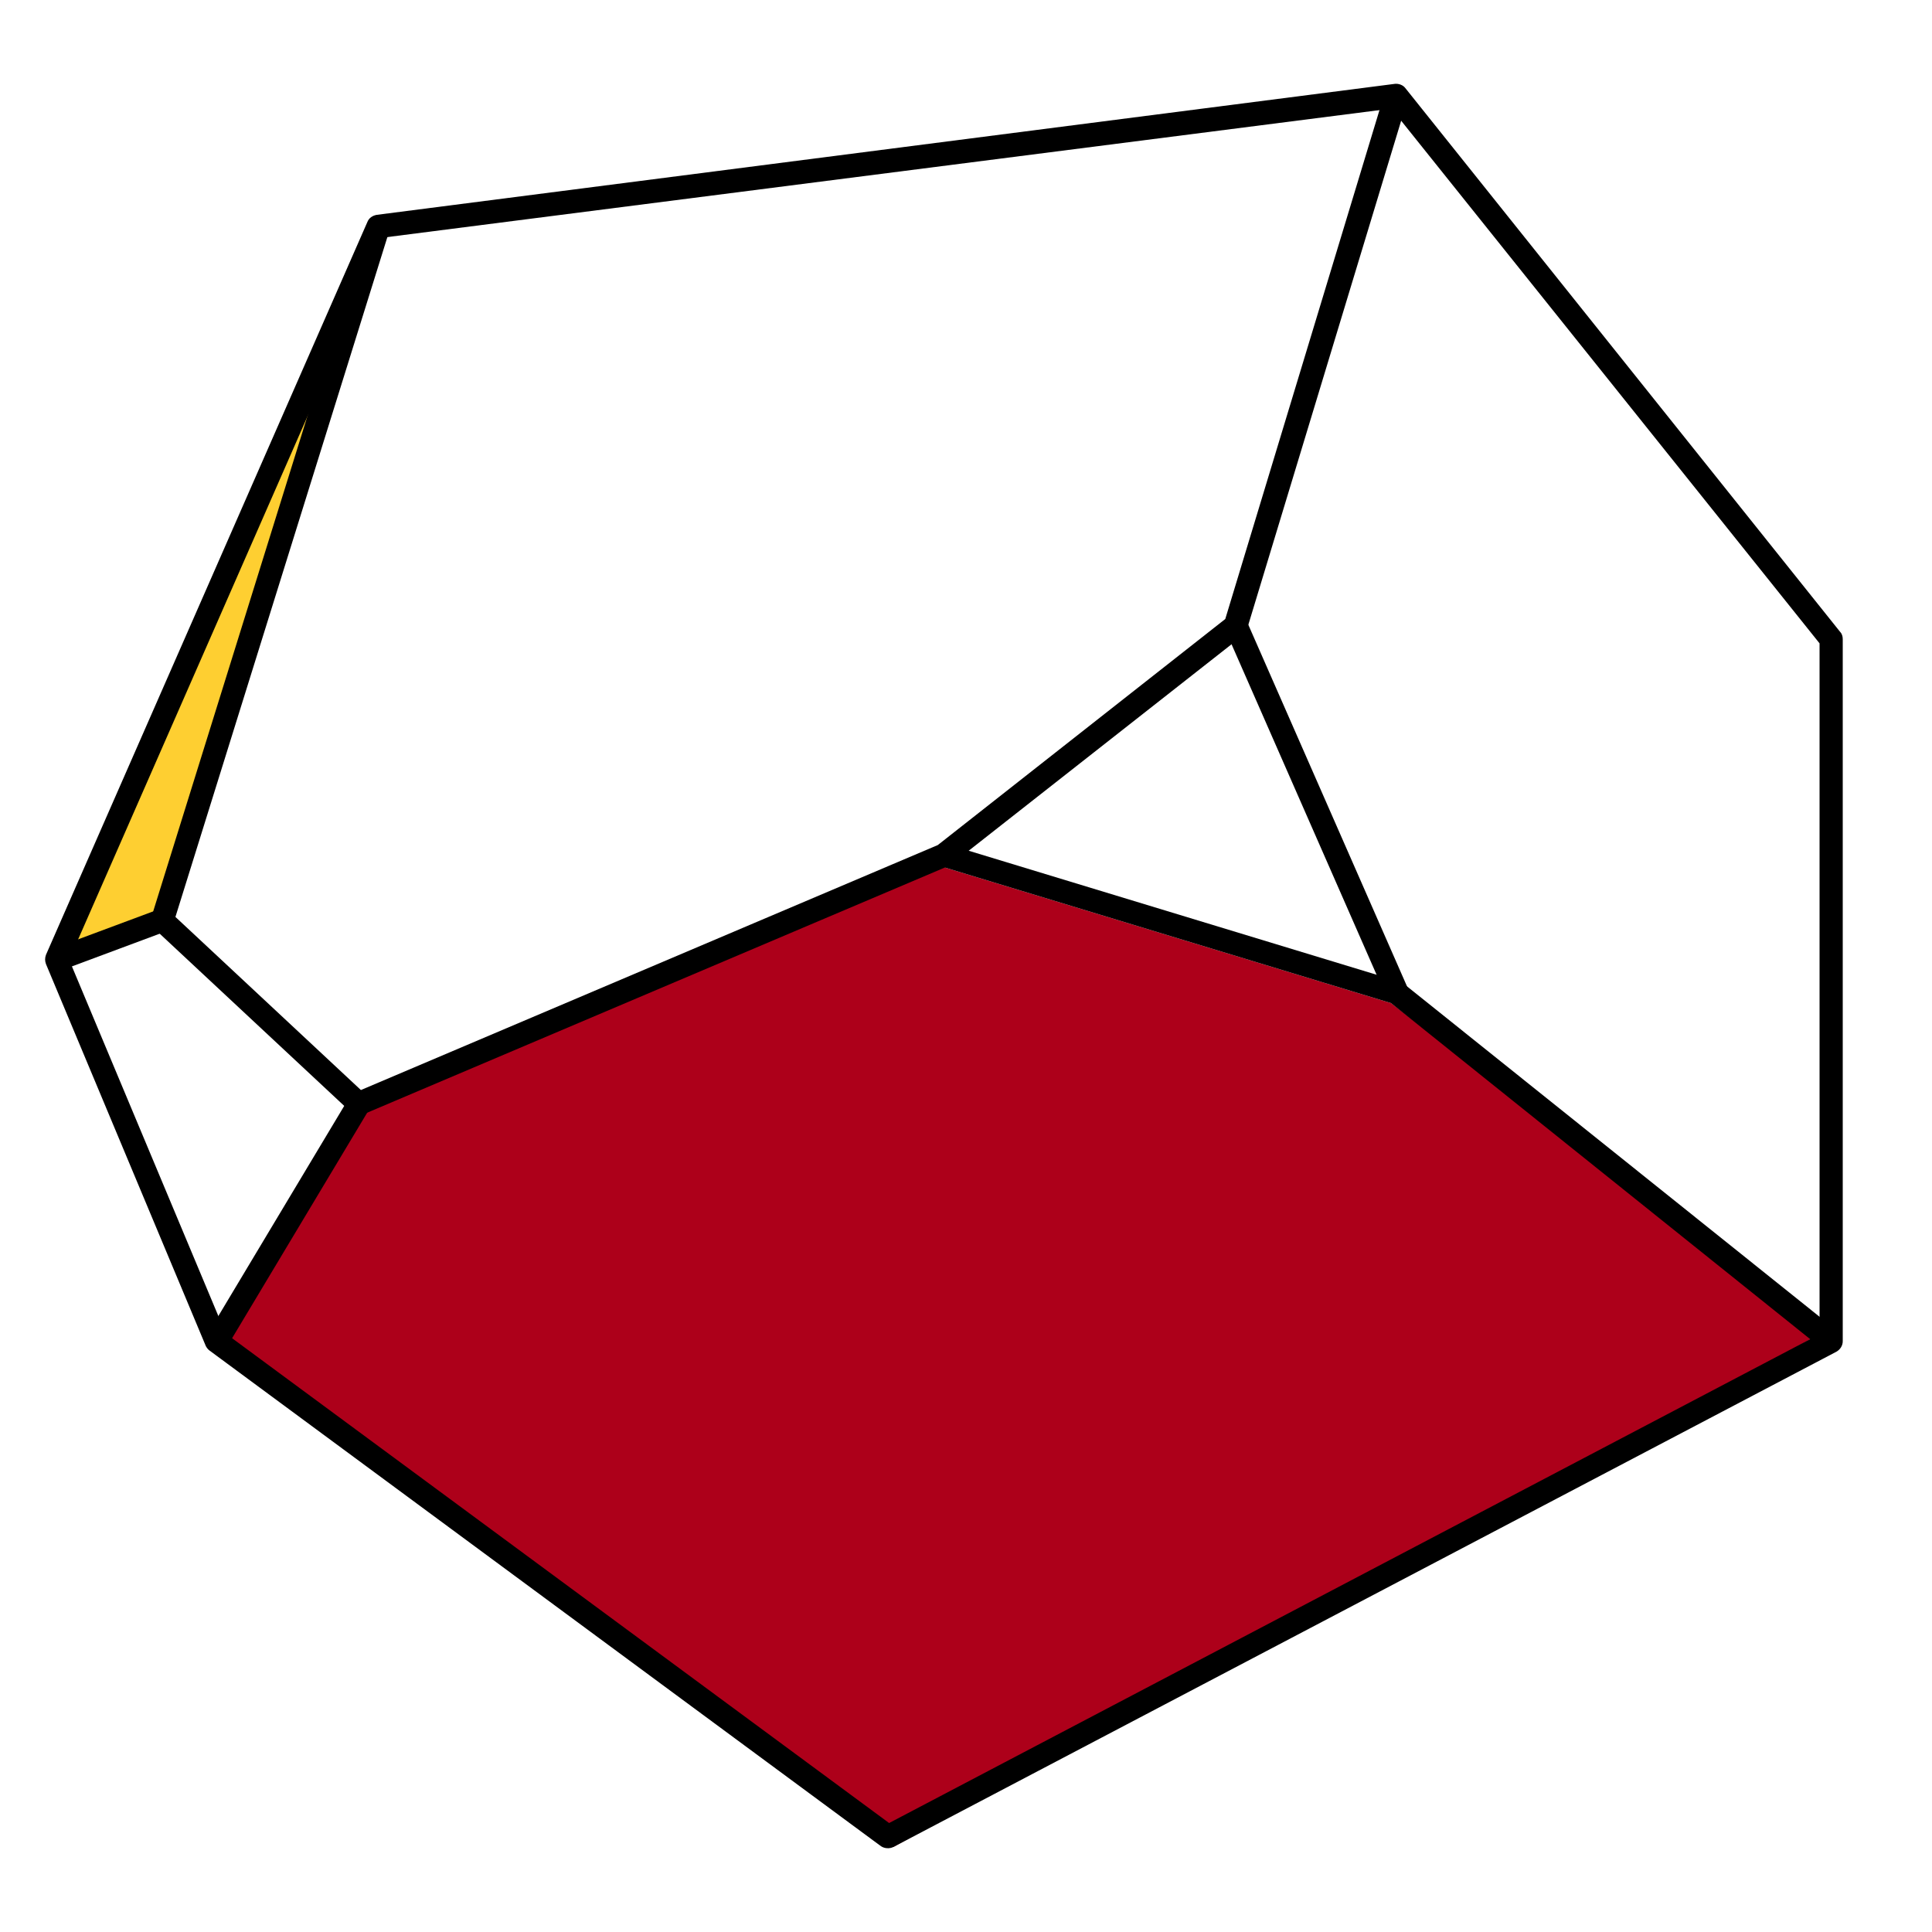 <svg xmlns="http://www.w3.org/2000/svg" xmlns:xlink="http://www.w3.org/1999/xlink" id="Livello_1" x="0px" y="0px" viewBox="0 0 500 500" style="enable-background:new 0 0 500 500;" xml:space="preserve"><style type="text/css">	.st0{fill:#FECF31;}	.st1{fill:#AD001A;}	.st2{fill:none;stroke:#000000;stroke-width:6;stroke-linejoin:round;stroke-miterlimit:10;}</style><g>	<polygon class="st0" points="95.1,57.8 42,238.2 14.7,248.4  "></polygon></g><g>	<polygon class="st1" points="90.8,287.8 53.2,348.2 231.2,478 470.9,345.3 360,259.6 243.5,224.2  "></polygon></g><g>	<path d="M476.9,165.4v181.7c0,1.1-0.6,2.1-1.6,2.7L231.2,478c-1,0.5-2.3,0.4-3.2-0.2L54.2,349.5c-0.4-0.3-0.8-0.8-1-1.3l-41.3-98.7  c-0.3-0.8-0.3-1.6,0-2.4L95.1,57.4c0.4-1,1.3-1.6,2.4-1.8L361,21.7c1-0.1,2.1,0.3,2.7,1.1l112.5,140.7  C476.7,164,476.9,164.7,476.9,165.4z M470.9,345.3V166.5L360.1,28.1L99.9,61.4l-82,187l40.5,96.7l171.7,126.7L470.9,345.3z"></path></g><g>	<path d="M364.3,25.7l-41.6,137.2c-0.2,0.6-0.5,1.1-1,1.5l-75.5,59.3c-0.2,0.2-0.4,0.3-0.7,0.4L94,288.4c-1.1,0.5-2.4,0.2-3.2-0.6  L40,240.4c-0.8-0.8-1.2-2-0.8-3.1L95.1,57.8l5.7,1.8L45.4,237.3l48,44.8l149.3-63.4l74.4-58.5l41.3-136.3L364.3,25.7z"></path></g><g>	<rect x="13.8" y="240.3" transform="matrix(0.937 -0.349 0.349 0.937 -83.148 25.204)" width="29.1" height="6"></rect></g><g>	<path class="st2" d="M56,347.1"></path></g><g>	<path d="M475.8,344.7l-3.8,4.7l-112-89.8l-116.5-35.4l1.7-5.7l117.1,35.6c0.4,0.1,0.7,0.3,1,0.5L475.8,344.7z"></path></g><g>	<rect x="38.6" y="313.4" transform="matrix(0.514 -0.858 0.858 0.514 -235.174 217.532)" width="71.6" height="6"></rect></g><g>	<rect x="337.6" y="157.6" transform="matrix(0.916 -0.402 0.402 0.916 -55.433 154.533)" width="6" height="103.6"></rect></g></svg>